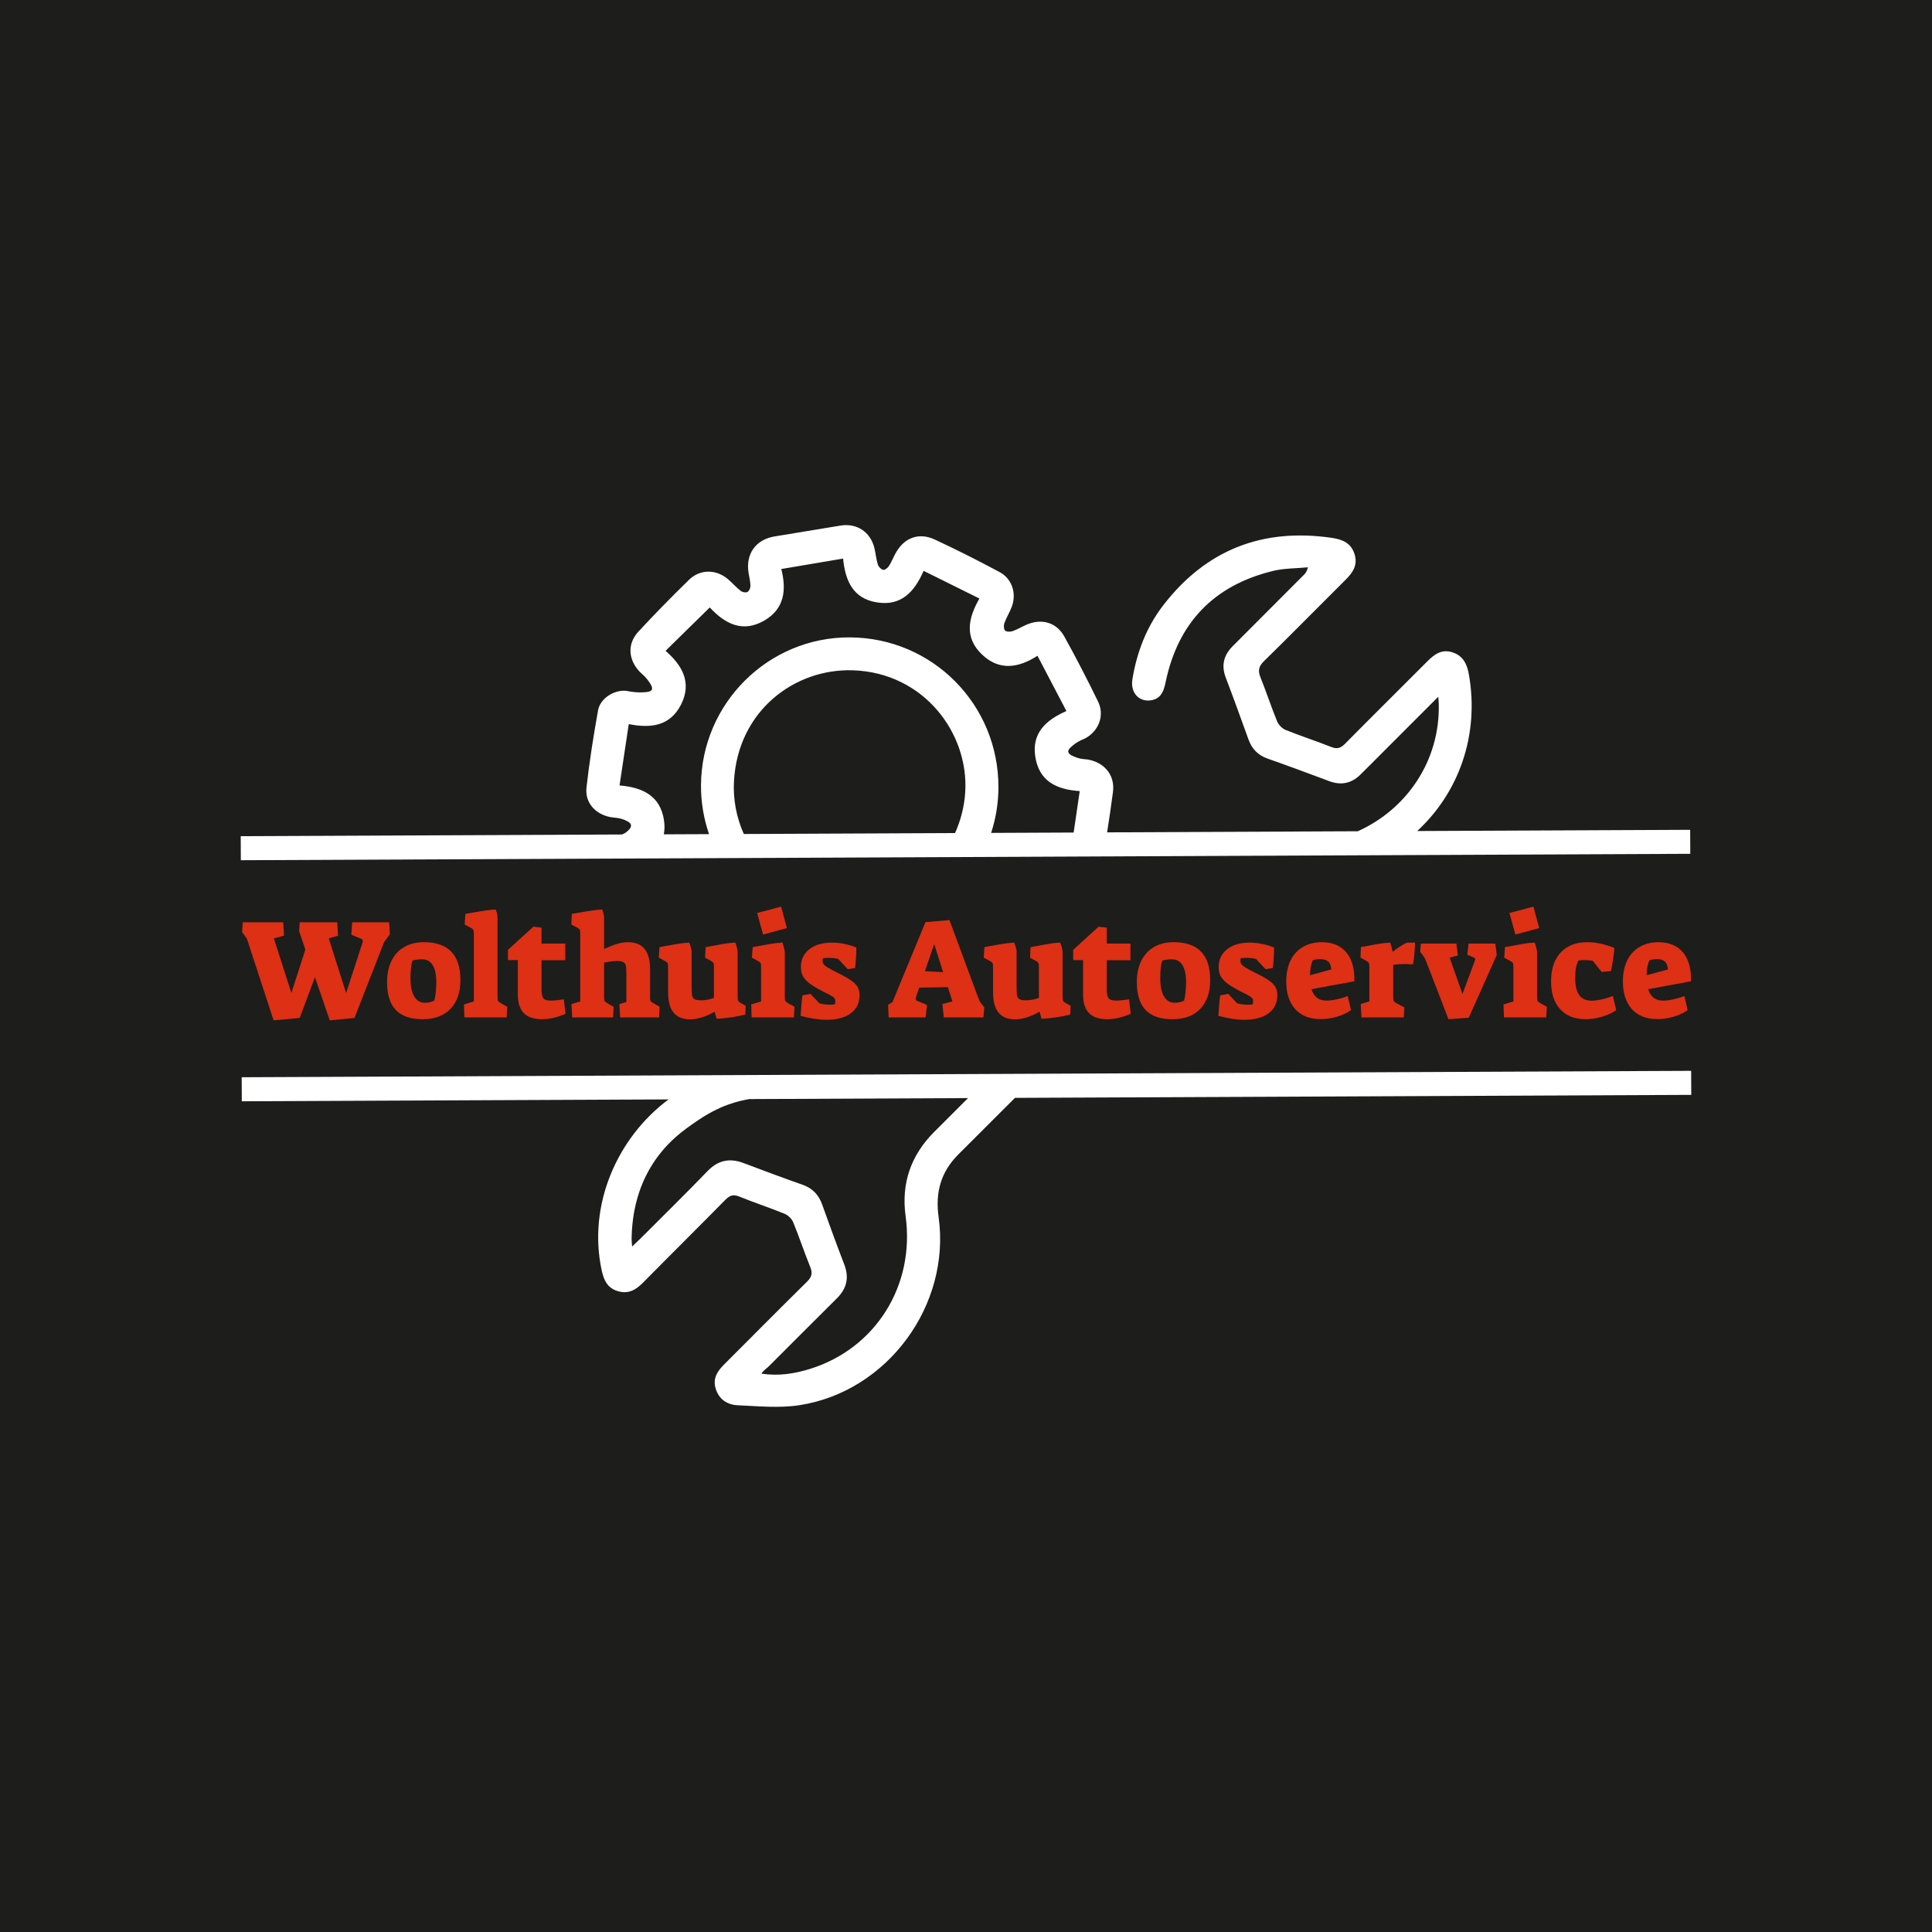 <svg xmlns="http://www.w3.org/2000/svg" id="Laag_1" data-name="Laag 1" viewBox="0 0 1389 1389"><defs><style>      .cls-1 {        fill: #dd3015;      }      .cls-2 {        fill: #1d1d1b;      }      .cls-3 {        fill: #fff;      }    </style></defs><rect class="cls-2" width="1389" height="1389"></rect><g><path class="cls-3" d="M1215.83,769.87l-1042.07,4.61.08,17.29,306.82-1.36c-37.18,27.65-58.19,76.24-48.08,122.86,1.44,6.64,3.76,12.42,11.06,14.83,7.8,2.57,13.34-.56,18.65-5.94,19.64-19.91,39.53-39.57,59.14-59.51,3.08-3.13,5.58-4.22,9.92-2.45,10.83,4.41,21.97,8.04,32.79,12.47,2.5,1.02,5.11,3.6,6.14,6.1,4.36,10.6,7.92,21.54,12.25,32.15,1.83,4.47,1.04,7.22-2.35,10.56-19.92,19.63-39.58,39.51-59.37,59.28-4.82,4.81-8.5,9.88-6.35,17.31,2.36,8.14,8.54,11.91,16.08,12.24,14.77.65,29.89,2.17,44.34-.08,63.29-9.85,108.77-71.96,99.93-135.27-2.44-17.48,1.45-32.29,14.22-45.02,13.58-13.53,27.12-27.09,40.69-40.64l486.21-2.15-.08-17.29ZM671.83,813.57c-16.83,16.84-24.02,36.9-20.74,60.82,6.84,49.9-21.65,95.18-68.82,109.8-11.1,3.44-22.48,5.25-34.82,3.39,1.38-2.37,3.58-3.59,5.3-5.3,16.31-16.22,32.47-32.6,48.84-48.76,7.25-7.16,9.04-15.03,5.35-24.57-5.51-14.26-10.73-28.65-15.88-43.04-2.53-7.06-7-11.68-14.19-14.19-14.23-4.97-28.33-10.31-42.44-15.6-9.92-3.72-18.2-1.97-25.75,5.84-15.84,16.37-32.09,32.34-48.18,48.46-1.66,1.66-3.39,3.24-6.03,5.76-.21-2.74-.41-4.01-.39-5.27.28-19.44,4.77-36.65,13.52-51.44,10.66-18.02,24.42-27.35,33.79-33.76,10.73-7.35,19.38-10.59,22.27-11.62,5.99-2.13,11.22-3.27,15.06-3.92l157.24-.7c-8.04,8.04-16.09,16.06-24.12,24.11Z"></path><path class="cls-1" d="M203.6,663.08h-29.11l-.41,7.1,3.45,4.77,19.17,58.63,18.77-1.72,10.96-29.32,10.65,31.04,17.75-1.72,21.3-54.47,4.16-5.68-.51-8.62h-26.58l-.61,8.93,6.9,2.84c.88.27,1.32.85,1.32,1.72,0,.41-.1.88-.3,1.42l-11.67,35.91-12.48-39.26,6.7-1.93-.61-9.64h-26.98l-.41,6.49,4.46,13.09-10.04,31.24-12.58-39.26,7.3-1.93-.61-9.64Z"></path><path class="cls-1" d="M303.83,732.77c8.59,0,15.27-2.49,20.03-7.46,4.77-4.97,7.15-11.88,7.15-20.74,0-18.12-8.76-27.19-26.27-27.19-5.41,0-10.11,1.15-14.1,3.45-3.99,2.3-7.05,5.61-9.18,9.94-2.13,4.33-3.2,9.4-3.2,15.22,0,9.06,2.11,15.79,6.34,20.19,4.23,4.4,10.63,6.59,19.22,6.59ZM295.51,695.49c.27-2.26.64-3.91,1.12-4.92,2.3-.61,4.56-.91,6.8-.91,3.38,0,5.93,1.42,7.66,4.26s2.59,7,2.59,12.48c0,2.23-.14,4.56-.41,7-.27,2.43-.61,4.43-1.01,5.99-1.15.54-2.23.93-3.25,1.17-1.01.24-2.2.36-3.55.36-3.31,0-5.87-1.52-7.66-4.56-1.79-3.04-2.69-7.41-2.69-13.09,0-2.91.13-5.49.41-7.76Z"></path><path class="cls-1" d="M333.55,722.12l.3,9.33h30.43l.41-7.61-4.97-2.84c-.95-.54-1.52-1.05-1.72-1.52-.2-.47-.3-1.42-.3-2.84v-57.52c-.2-1.96-.64-3.72-1.32-5.27-3.52.14-9.74,1.01-18.67,2.64-.75.07-1.79.24-3.14.51l-.51,7.71,4.46,2.33c.95.54,1.54,1.03,1.77,1.47.24.44.36,1.4.36,2.89v48.59l-7.1,2.13Z"></path><path class="cls-1" d="M376.56,728.36c2.84,2.94,7.24,4.41,13.19,4.41,2.77,0,5.66-.37,8.67-1.12,3.01-.74,5.73-1.69,8.17-2.84l-1.22-10.35c-3.99.61-7.1.91-9.33.91-2.64,0-4.41-.54-5.33-1.62-.91-1.08-1.37-3.25-1.37-6.49v-20.9h17.04v-11.97h-17.04v-11.46l-5.88-.71-18.26,16.64v7.41h7.1v24.65c0,6.02,1.42,10.5,4.26,13.44Z"></path><path class="cls-1" d="M445.33,721.81l.51,9.64h28l.41-7.61-4.87-2.84c-.95-.54-1.52-1.05-1.72-1.52-.2-.47-.3-1.42-.3-2.84v-19.98c0-12.85-5.28-19.27-15.82-19.27-2.57,0-5.16.39-7.76,1.17-2.6.78-5.77,2.01-9.48,3.7v-23.13c-.27-1.89-.71-3.65-1.32-5.27-3.59.14-9.84,1.01-18.77,2.64l-3.14.51-.3,7.71,4.46,2.33c.88.54,1.42,1.03,1.62,1.47.2.44.3,1.4.3,2.89v48.59l-6.29,1.83.51,9.64h29.42l.41-7.61-4.97-2.84c-.88-.54-1.42-1.05-1.62-1.52-.2-.47-.3-1.42-.3-2.84v-24.65c4.06-.74,7.17-1.12,9.33-1.12s3.82.34,4.77,1.01c.95.68,1.5,1.64,1.67,2.89.17,1.25.25,3.36.25,6.34v19.27l-4.97,1.42Z"></path><path class="cls-1" d="M484.29,728.05c2.64,3.21,6.66,4.82,12.07,4.82,2.5,0,5.29-.49,8.37-1.47,3.08-.98,6-2.28,8.77-3.91h.3c.27.75.44,1.39.51,1.93.34,1.22.64,2.23.91,3.04,3.25-.14,6.76-.49,10.55-1.06,3.79-.57,7.13-1.23,10.04-1.98l.3-6.29-4.06-2.33c-.75-.47-1.22-.95-1.42-1.42-.2-.47-.3-1.32-.3-2.54v-33.27c-.41-2.23-.98-4.19-1.72-5.88-2.57.07-5.39.37-8.47.91-3.08.54-7.35,1.32-12.83,2.33l-.41,7.61,4.46,2.43c.88.54,1.42,1.03,1.62,1.47.2.44.3,1.4.3,2.89v22.11c-3.04,1.15-6.19,1.72-9.43,1.72-2.23,0-3.8-.32-4.72-.96s-1.45-1.57-1.62-2.79c-.17-1.22-.25-3.31-.25-6.29v-25.56c-.41-2.23-.98-4.19-1.72-5.88-3.04.14-6.85.61-11.41,1.42-4.56.81-7.22,1.29-7.96,1.42-.41.14-1.08.27-2.03.41l-.51,7.61,4.56,2.43c.95.54,1.54,1.03,1.78,1.47.24.44.36,1.4.36,2.89v18.16c0,6.49,1.32,11.35,3.96,14.56Z"></path><polygon class="cls-1" points="561.58 651.82 544.34 656.38 548.6 671.9 565.74 667.24 561.58 651.82"></polygon><path class="cls-1" d="M540.08,722.12l.3,9.33h30.43l.41-7.61-4.97-2.84c-.95-.54-1.52-1.05-1.72-1.52-.2-.47-.3-1.42-.3-2.84v-32.46c-.2-1.42-.75-3.58-1.62-6.49-2.57.07-5.39.36-8.47.86-3.08.51-7.42,1.3-13.04,2.38l-.51,7.61,4.46,2.43c.95.54,1.54,1.03,1.77,1.47.24.44.36,1.4.36,2.89v24.65l-7.1,2.13Z"></path><path class="cls-1" d="M596.58,722.32c-2.77,0-5.28-.34-7.51-1.01l-6.39-6.8-5.78,1.12c-.47,3.18-.91,8.08-1.32,14.71,7.03,1.89,13.22,2.84,18.56,2.84,7.44,0,13.27-1.56,17.5-4.67,4.23-3.11,6.34-7.44,6.34-12.98,0-2.3-.46-4.26-1.37-5.88s-2.5-3.23-4.77-4.82c-2.27-1.59-5.63-3.46-10.09-5.63-3.04-1.56-5.26-2.75-6.64-3.6-1.39-.85-2.35-1.62-2.89-2.33-.54-.71-.81-1.54-.81-2.49,0-.88.1-1.52.3-1.93,1.62-.13,2.7-.2,3.25-.2,3.38,0,5.95.27,7.71.81l6.8,7.3,5.28-.81c.61-5.41.91-10.31.91-14.71-2.5-1.08-5.33-1.94-8.47-2.59-3.14-.64-6.14-.96-8.98-.96-6.9,0-12.36,1.59-16.38,4.77-4.02,3.18-6.04,7.47-6.04,12.88,0,2.43.46,4.53,1.37,6.29.91,1.76,2.42,3.47,4.51,5.12,2.09,1.66,5.14,3.53,9.13,5.63,3.18,1.56,5.41,2.71,6.7,3.45,1.28.75,2.11,1.39,2.49,1.93.37.54.56,1.22.56,2.03,0,.95-.1,1.69-.3,2.23-.88.2-2.1.3-3.65.3Z"></path><path class="cls-1" d="M678.54,731.45h28.5l.61-7.2-1.83-2.33c-.74-.95-1.25-1.69-1.52-2.23-.27-.54-.75-1.69-1.42-3.45l-20.29-54.78-17.24,1.52-23.74,57.52-3.14,1.93.41,9.03h26.58l1.01-8.93-7-2.94c-.41-.14-.69-.32-.86-.56-.17-.24-.25-.59-.25-1.07,0-.41.1-.91.3-1.52l2.23-6.39,20.59-.31,3.25,10.25-7.2,1.83,1.01,9.64ZM664.95,698.28l6.7-19.48,6.39,20.08-13.09-.61Z"></path><path class="cls-1" d="M717.9,728.05c2.64,3.21,6.66,4.82,12.07,4.82,2.5,0,5.29-.49,8.37-1.47,3.08-.98,6-2.28,8.78-3.91h.3c.27.75.44,1.39.51,1.93.34,1.22.64,2.23.91,3.04,3.24-.14,6.76-.49,10.55-1.06,3.78-.57,7.13-1.23,10.04-1.98l.3-6.29-4.06-2.33c-.75-.47-1.22-.95-1.42-1.42-.2-.47-.3-1.32-.3-2.54v-33.27c-.41-2.23-.98-4.19-1.72-5.88-2.57.07-5.39.37-8.47.91-3.08.54-7.36,1.32-12.83,2.33l-.41,7.61,4.46,2.43c.88.54,1.42,1.03,1.62,1.47.2.44.31,1.4.31,2.89v22.11c-3.04,1.15-6.19,1.72-9.44,1.72-2.23,0-3.8-.32-4.72-.96-.91-.64-1.45-1.57-1.62-2.79-.17-1.22-.25-3.31-.25-6.29v-25.56c-.41-2.23-.98-4.19-1.73-5.88-3.04.14-6.85.61-11.41,1.42-4.56.81-7.22,1.29-7.96,1.42-.41.14-1.08.27-2.03.41l-.51,7.61,4.56,2.43c.95.54,1.54,1.03,1.78,1.47.24.44.36,1.4.36,2.89v18.16c0,6.49,1.32,11.35,3.96,14.56Z"></path><path class="cls-1" d="M782.92,728.36c2.84,2.94,7.24,4.41,13.19,4.41,2.77,0,5.66-.37,8.67-1.12,3.01-.74,5.73-1.69,8.17-2.84l-1.22-10.35c-3.99.61-7.1.91-9.33.91-2.64,0-4.41-.54-5.33-1.62-.91-1.08-1.37-3.25-1.37-6.49v-20.9h17.04v-11.97h-17.04v-11.46l-5.88-.71-18.26,16.64v7.41h7.1v24.65c0,6.02,1.42,10.5,4.26,13.44Z"></path><path class="cls-1" d="M829.69,680.83c-3.99,2.3-7.05,5.61-9.18,9.94-2.13,4.33-3.19,9.4-3.19,15.22,0,9.06,2.11,15.79,6.34,20.19,4.22,4.4,10.63,6.59,19.22,6.59s15.27-2.49,20.03-7.46c4.77-4.97,7.15-11.88,7.15-20.74,0-18.12-8.76-27.19-26.27-27.19-5.41,0-10.11,1.15-14.1,3.45ZM850.13,693.92c1.72,2.84,2.59,7,2.59,12.48,0,2.23-.14,4.56-.41,7-.27,2.43-.61,4.43-1.01,5.99-1.15.54-2.23.93-3.25,1.17-1.02.24-2.2.36-3.55.36-3.31,0-5.87-1.52-7.66-4.56-1.79-3.04-2.69-7.41-2.69-13.09,0-2.91.14-5.49.41-7.76.27-2.26.64-3.91,1.12-4.92,2.3-.61,4.56-.91,6.8-.91,3.38,0,5.93,1.42,7.66,4.26Z"></path><path class="cls-1" d="M896.94,722.32c-2.77,0-5.28-.34-7.51-1.01l-6.39-6.8-5.78,1.12c-.47,3.18-.91,8.08-1.32,14.71,7.03,1.89,13.22,2.84,18.56,2.84,7.44,0,13.27-1.56,17.5-4.67,4.23-3.11,6.34-7.44,6.34-12.98,0-2.3-.46-4.26-1.37-5.88s-2.5-3.23-4.77-4.82c-2.27-1.59-5.63-3.46-10.09-5.63-3.04-1.56-5.26-2.75-6.64-3.6-1.39-.85-2.35-1.62-2.89-2.33-.54-.71-.81-1.54-.81-2.49,0-.88.1-1.52.3-1.93,1.62-.13,2.7-.2,3.25-.2,3.38,0,5.95.27,7.71.81l6.8,7.3,5.27-.81c.61-5.41.91-10.31.91-14.71-2.5-1.08-5.33-1.94-8.47-2.59-3.14-.64-6.14-.96-8.98-.96-6.9,0-12.36,1.59-16.38,4.77-4.02,3.18-6.04,7.47-6.04,12.88,0,2.43.46,4.53,1.37,6.29.91,1.76,2.42,3.47,4.51,5.12,2.09,1.66,5.14,3.53,9.13,5.63,3.18,1.56,5.41,2.71,6.69,3.45,1.28.75,2.11,1.39,2.49,1.93.37.54.56,1.22.56,2.03,0,.95-.1,1.69-.31,2.23-.88.2-2.1.3-3.65.3Z"></path><path class="cls-1" d="M967.9,684.69c-4.09-4.87-9.96-7.3-17.6-7.3-5.14,0-9.64,1.12-13.49,3.35s-6.83,5.46-8.93,9.69c-2.1,4.23-3.14,9.28-3.14,15.17,0,8.45,2.15,15.08,6.44,19.88,4.29,4.8,10.4,7.2,18.31,7.2,4.06,0,8.08-.61,12.07-1.83,3.99-1.22,7.24-2.77,9.74-4.67l-2.33-10.04c-2.77,1.01-5.51,1.81-8.22,2.38-2.71.58-5.04.86-7,.86-2.84,0-5.12-.66-6.85-1.98-1.72-1.32-3.06-3.4-4.01-6.24l30.84-5.68c.2-8.99-1.74-15.93-5.83-20.8ZM941.88,701.12c-.14-3.85.51-7.44,1.93-10.75,1.76-.54,3.62-.81,5.58-.81,2.37,0,4.21.59,5.53,1.78,1.32,1.18,2.04,3.06,2.18,5.63l-15.22,4.16Z"></path><path class="cls-1" d="M1010.45,693.1c1.15,0,2.94.07,5.38.2.41-1.83.74-4.24,1.02-7.25.27-3.01.44-5.8.51-8.37h-5.78c-2.84,1.22-6.29,3.42-10.35,6.59-.54-2.64-1.12-4.83-1.72-6.59-3.92.14-9.98,1.05-18.16,2.74-.81.07-1.79.24-2.94.51l-.3,7.61,4.46,2.43c.88.54,1.42,1.03,1.62,1.47.2.44.3,1.4.3,2.89v24.65l-6.19,1.83.51,9.64h30.43l.41-7.2-6.09-3.25c-.88-.54-1.42-1.05-1.62-1.52-.2-.47-.3-1.42-.3-2.84v-23.03c3.04-.34,5.98-.51,8.83-.51Z"></path><path class="cls-1" d="M1047.07,678.4h-25.56l-.51,5.88,1.72,2.23c.75.95,1.25,1.69,1.52,2.23.27.54.78,1.72,1.52,3.55l15.62,40.48,14.61-1.12,20.09-45.04-1.01-8.22h-19.27l-.91,8.01,4.77,2.03c.61.2.91.61.91,1.22,0,.2-.07.51-.2.91l-8.93,24.04-9.23-26.17,5.88-1.42-1.01-8.62Z"></path><path class="cls-1" d="M1080.95,722.12l.3,9.33h30.43l.41-7.61-4.97-2.84c-.95-.54-1.52-1.05-1.72-1.52-.2-.47-.31-1.42-.31-2.84v-32.46c-.2-1.42-.74-3.58-1.62-6.49-2.57.07-5.39.36-8.47.86-3.08.51-7.42,1.3-13.03,2.38l-.51,7.61,4.46,2.43c.95.54,1.54,1.03,1.78,1.47.24.44.36,1.4.36,2.89v24.65l-7.1,2.13Z"></path><polygon class="cls-1" points="1102.46 651.82 1085.21 656.38 1089.47 671.9 1106.62 667.24 1102.46 651.82"></polygon><path class="cls-1" d="M1139.48,690.26c2.09,0,3.99.17,5.68.51l6.29,8.01,6.8-.61c.54-2.71,1.05-5.66,1.52-8.88.47-3.21.78-5.8.91-7.76-6.97-2.77-13.49-4.16-19.58-4.16-8.05,0-14.39,2.47-19.02,7.41-4.63,4.94-6.95,11.83-6.95,20.69s2.16,15.2,6.49,20.03c4.33,4.84,10.41,7.25,18.26,7.25,3.99,0,8-.61,12.02-1.83,4.02-1.22,7.39-2.77,10.09-4.67l-2.43-10.15c-2.84,1.08-5.61,1.91-8.32,2.49-2.71.58-5.01.86-6.9.86-3.99,0-6.97-1.34-8.93-4.01-1.96-2.67-2.94-6.78-2.94-12.33s.78-9.6,2.33-12.58c1.42-.2,2.98-.3,4.67-.3Z"></path><path class="cls-1" d="M1209.93,684.69c-4.09-4.87-9.96-7.3-17.6-7.3-5.14,0-9.64,1.12-13.49,3.35-3.85,2.23-6.83,5.46-8.93,9.69-2.1,4.23-3.14,9.28-3.14,15.17,0,8.45,2.15,15.08,6.44,19.88,4.29,4.8,10.4,7.2,18.31,7.2,4.06,0,8.08-.61,12.07-1.83,3.99-1.22,7.24-2.77,9.74-4.67l-2.33-10.04c-2.77,1.01-5.51,1.81-8.22,2.38-2.71.58-5.04.86-7,.86-2.84,0-5.12-.66-6.85-1.98-1.72-1.32-3.06-3.4-4.01-6.24l30.84-5.68c.2-8.99-1.74-15.93-5.83-20.8ZM1183.91,701.12c-.14-3.85.51-7.44,1.93-10.75,1.76-.54,3.62-.81,5.58-.81,2.37,0,4.21.59,5.53,1.78,1.32,1.18,2.04,3.06,2.18,5.63l-15.22,4.16Z"></path><path class="cls-3" d="M1215.14,596.59l-196.25.87c29.74-27.36,44.89-68.84,37.15-112.61-1.29-7.27-4.02-13.34-11.76-15.85-7.63-2.47-12.89,1.25-17.91,6.29-19.74,19.81-39.64,39.46-59.29,59.36-3.11,3.15-5.65,4.12-9.95,2.41-10.86-4.33-22.02-7.91-32.86-12.29-2.48-1-5.04-3.63-6.07-6.13-4.27-10.4-7.75-21.12-11.95-31.55-1.93-4.78-1.47-7.9,2.46-11.74,19.68-19.22,38.93-38.89,58.45-58.28,5.23-5.19,9.11-10.5,6.76-18.44-2.44-8.24-8.82-10.83-16.34-11.93-49.84-7.3-90.51,8.53-121.34,48.56-12.05,15.65-18.9,33.67-22.1,53.07-1.6,9.71,4.82,16.7,13.73,15.08,6.99-1.27,8.86-6.77,10.11-12.81,8.89-42.85,34.65-69.7,77.08-80.1,8.16-2,16.85-1.82,25.3-2.65-.78,3.08-1.79,4.27-2.89,5.38-17.04,17.09-34.06,34.2-51.14,51.24-6.58,6.57-8.43,13.91-5.04,22.78,5.62,14.71,10.95,29.52,16.29,44.34,2.45,6.8,6.77,11.34,13.72,13.78,14.86,5.22,29.61,10.71,44.36,16.23,8.51,3.18,15.92,1.64,22.35-4.65,5.48-5.36,10.86-10.83,16.28-16.25,12.89-12.89,25.77-25.78,39.77-39.79.2,2.87.31,3.95.34,5.04,1.02,41.19-23.23,75.97-58.22,91.67l-180.23.8c1.52-9.6,2.93-19.22,4.2-28.86,1.53-11.65-5.3-20.61-16.81-23.27-2.94-.68-5.13-.16-9.28-1.65-2.35-.84-5.82-2.08-6.03-4.2-.18-1.83,2.14-3.62,4.44-5.41.38-.29,1.24-1,3.18-2.07,2.42-1.32,4.08-1.67,6.25-3.12,8.69-5.81,12.08-16.14,7.52-25.51-7.69-15.78-15.73-31.4-24.25-46.74-5.73-10.32-16.51-13.19-27.38-8.37-3.29,1.46-6.41,3.36-9.79,4.53-1.63.56-4.34.58-5.37-.4-1.01-.96-1.12-3.73-.55-5.32,1.45-4,3.77-7.68,5.28-11.66,3.68-9.68.31-20.28-8.76-25.12-15.28-8.15-30.74-16.03-46.45-23.32-11.78-5.47-22.3-1.29-28.47,10.16-1.6,2.97-2.83,6.17-4.67,8.98-.85,1.3-2.98,2.92-4.07,2.63-1.54-.4-3.34-2.23-3.82-3.81-1.19-3.85-1.53-7.95-2.48-11.88-2.81-11.59-12.64-18.07-24.35-16.15-15.77,2.59-31.54,5.22-47.31,7.79-13.58,2.21-21.02,12.54-18.8,26.22.5,3.11,1.29,6.22,1.35,9.34.03,1.52-.96,3.75-2.17,4.39-1.18.62-3.63.16-4.8-.76-3.18-2.49-5.89-5.57-8.94-8.24-8.42-7.37-20.13-7.64-28.15.16-12.44,12.11-24.61,24.51-36.41,37.24-8.1,8.74-7.52,19.8.56,28.65,1.73,1.89,3.65,2.96,6.11,6.29,1.74,2.36,3.75,5.09,2.86,6.93-.41.83-1.56,1.79-7.28,1.91-6.67.14-10.22-1.23-12.73-1.21-8.46.09-17.19,6.15-18.61,14.11-3.29,18.38-6.22,36.86-8.31,55.42-1.22,10.78,6,18.93,16.68,21.25,3.38.74,6.46.27,11.22,2.36,3.16,1.39,3.96,2.5,4.1,3.5.27,1.88-1.8,3.7-2.83,4.6-1.34,1.18-2.71,1.8-3.63,2.14l-274.13,1.21.08,17.29,1042.07-4.61-.08-17.29ZM693.94,569.6c-.66,10.37-3.25,20.25-7.31,29.33l-151.87.67c-5.32-11.92-7.82-25.01-7.07-38.09,2.91-50.94,43.96-80.97,85.46-79.61,51.21,1.68,83.49,45.39,80.79,87.7ZM771.91,598.55l-59.35.26c3.35-10.22,5.2-21.15,5.25-32.55.27-59.62-47.3-107.73-106.81-108.02-58.65-.28-106.7,47.45-107.03,106.32-.07,12.23,1.99,24.07,5.79,35.14l-32.53.14c.59-2.96.69-6.23.17-9.87-2.49-17.56-15.05-23.89-31.99-25.27,2.26-15.06,4.36-29.03,6.63-44.12,15.58,3.15,29.79,1.56,37.64-14.13,7.94-15.88.73-28.14-11.17-38.54,10.67-10.47,20.94-20.56,31.76-31.19,10.81,11.63,23.69,18.66,39.54,9.23,13.92-8.27,15.82-21.47,11.89-36.86,14.98-2.53,29.44-4.98,44.43-7.51,1.62,16.07,7.11,28.64,24.12,31.47,17.63,2.94,27.13-7.48,33.78-22.64,13.44,6.67,26.44,13.12,40.1,19.9-8.01,14-11.02,27.94,1.82,40.2,12.39,11.84,26.06,9.87,39.93.97,7.09,13.52,13.83,26.39,20.81,39.7-14.65,6.5-25.14,15.77-22.34,33.11,2.78,17.2,15.05,23.39,31.92,24.46-1.47,10.04-2.91,19.83-4.37,29.76Z"></path></g></svg>